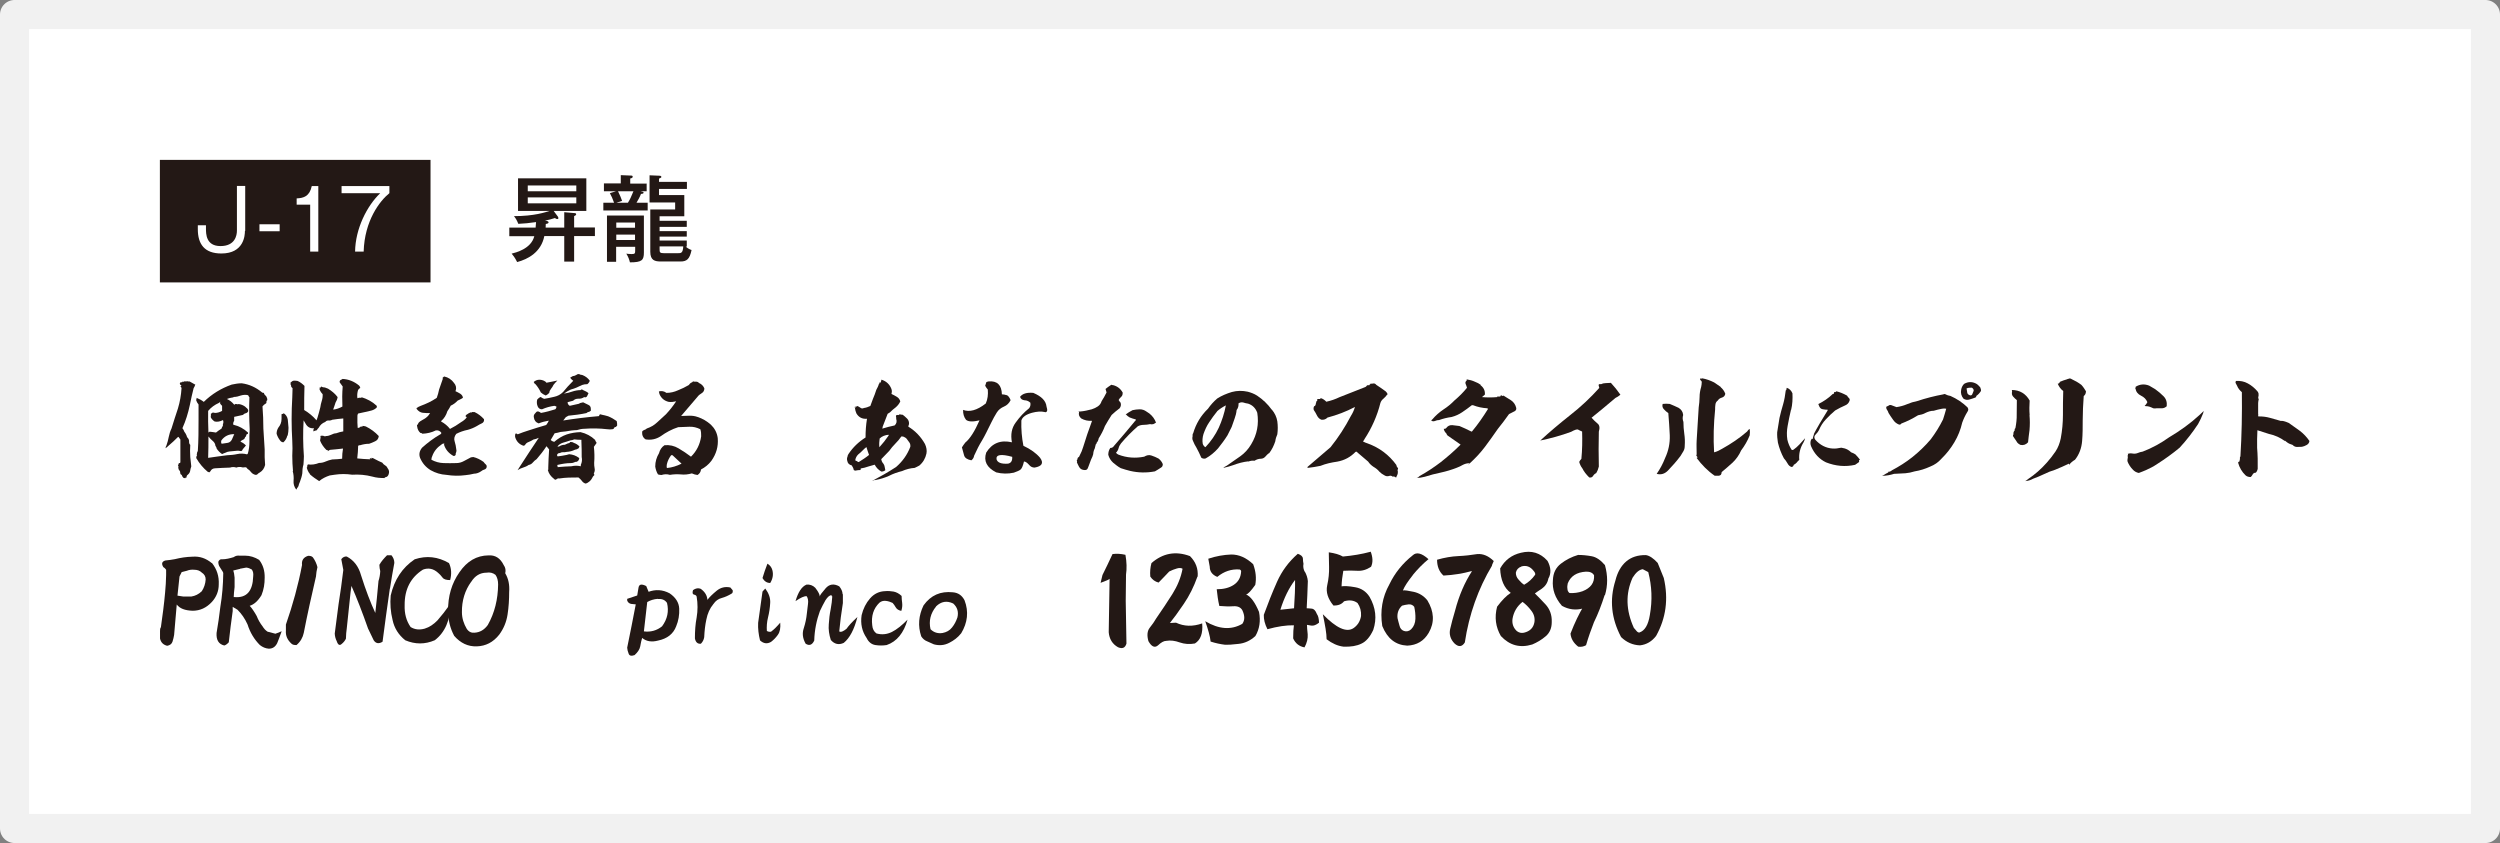 <?xml version="1.0" encoding="UTF-8"?><svg id="_レイヤー_2" xmlns="http://www.w3.org/2000/svg" viewBox="0 0 172 58"><rect x="0" y="0" width="172" height="58" fill="#808080" stroke="none"/><defs><style>.cls-1,.cls-2{fill:#fff;}.cls-3{fill:#231815;}.cls-2{stroke:#f1f1f1;stroke-linecap:round;stroke-linejoin:round;stroke-width:2px;}</style></defs><g id="_レイヤー_1-2"><rect class="cls-2" x="1" y="1" width="170" height="56"/><path class="cls-3" d="M14.58,38.73c.34.43.5.92.47,1.48,0,.47-.17.87-.47,1.2-.38.41-.82.61-1.33.61-.52-.02-.88-.15-1.09-.43l-.18,2.09c-.02.14-.06.29-.11.46-.05.16-.18.26-.37.29-.27-.07-.43-.23-.49-.5v-.5c0-.1,0-.2.06-.28.11-.78.22-1.58.29-2.39.04-.39.06-.79.07-1.2v-.36c-.04-.06-.1-.13-.19-.18-.15-.24-.1-.39.14-.46.22-.02.44-.05.65-.09.4-.1.79-.16,1.21-.17.5-.04.93.11,1.33.44M12.85,39.27c-.24.06-.35.09-.35.09,0,0-.05.1-.15.3-.05.48-.1.92-.14,1.32.09.02.22.04.39.06h.57c.26-.04.5-.16.71-.36.16-.24.25-.51.27-.81,0-.21-.09-.36-.26-.47-.14-.14-.32-.2-.51-.2-.18-.02-.36,0-.53.07"/><path class="cls-3" d="M17.83,38.52c.27.35.39.75.38,1.23,0,.42-.06.81-.22,1.2-.25.41-.52.64-.81.73.14.15.3.38.48.7.1.26.24.5.41.72.09.15.2.27.34.36.18.04.36.09.54.14.04-.02.18-.06.43-.17-.14.37-.23.65-.31.82-.13.26-.32.38-.58.38-.22-.02-.42-.1-.61-.25-.38-.38-.67-.85-.85-1.42-.18-.4-.41-.73-.69-1.01-.18-.1-.28-.17-.33-.2v.29c-.1.7-.19,1.42-.27,2.15-.1.11-.2.19-.31.22-.38-.09-.56-.37-.53-.86.1-.59.19-1.19.26-1.8.13-.77.19-1.54.2-2.31,0-.04-.02-.09-.05-.13-.06-.1-.13-.21-.19-.3-.07-.1-.1-.22-.1-.36.06-.13.14-.19.26-.17.27,0,.54-.07.8-.15.12-.09.26-.12.41-.1h.38c.33,0,.65.1.96.29M16.51,39.14c-.21.05-.36.08-.46.11.04.1.07.27.09.49v.65c-.03.29-.06.51-.06.69h.06c.83.07,1.25-.41,1.28-1.43.02-.18,0-.34-.1-.47-.12-.07-.25-.12-.38-.13-.14.02-.3.06-.43.08"/><path class="cls-3" d="M21.84,39.02c-.05.21-.09.43-.1.64-.3,1.3-.59,2.59-.84,3.88-.07.33-.23.61-.5.84-.14,0-.25-.01-.34-.09-.29-.26-.42-.56-.39-.91v-.41c.47-1.35.85-2.72,1.11-4.1-.04-.32.1-.53.42-.63.14,0,.25.02.33.11.15.21.25.43.31.67"/><path class="cls-3" d="M26.82,40.5c-.17,1.19-.34,2.4-.5,3.65-.25.16-.46.13-.61-.1l-.39-.81c-.39-1.11-.77-2.09-1.14-2.93l-.06.43c-.09.82-.18,1.65-.26,2.47-.04.24-.05.48-.06.73-.06.13-.16.26-.3.37-.13.12-.25.06-.33-.19-.08-.16-.13-.33-.14-.53.09-.66.17-1.33.26-2,.13-.78.23-1.58.33-2.38-.04-.22-.09-.47-.14-.74.11-.14.24-.2.38-.18.49.26.81.68.98,1.29.32,1.01.65,1.88.98,2.59.07-.6.14-1.32.22-2.2.07-.21.11-.44.12-.68-.03-.12-.06-.27-.06-.43.14-.25.33-.46.53-.66h.3c.13.16.2.33.2.53-.11.58-.21,1.17-.3,1.76"/><path class="cls-3" d="M30.97,39.91c-.26,0-.44-.05-.53-.18-.1-.13-.2-.24-.3-.32-.32-.29-.67-.36-1.04-.22-.85.54-1.27,1.36-1.26,2.44-.02.58.11,1.08.41,1.51.29.18.61.21.97.11.33-.1.62-.3.88-.57.24-.27.55-.66.92-1.18-.04,1.17-.41,2.02-1.11,2.55-.67.29-1.35.29-2.03,0-.46-.37-.75-.83-.87-1.39-.14-.56-.18-1.13-.13-1.69.25-1.08.79-1.91,1.65-2.49.82-.27,1.6-.18,2.36.26.17.36.19.75.08,1.17"/><path class="cls-3" d="M34.65,38.87c.13.18.16.37.11.57.22.37.31.8.27,1.3,0,.51-.03,1.03-.11,1.54-.08.52-.27.97-.57,1.38-.42.53-.93.79-1.55.81-.61.02-1.12-.23-1.55-.72-.28-.52-.42-1.09-.42-1.71-.02-1.02.25-1.91.78-2.67.52-.76,1.18-1.15,2-1.16.46-.03.81.19,1.04.66M32.42,40.02c-.44.61-.65,1.31-.64,2.1,0,.42.13.8.33,1.14.14.21.32.29.53.27.38-.02.68-.2.92-.53.47-.83.7-1.77.71-2.79,0-.27-.06-.49-.18-.66-.18-.14-.38-.19-.62-.15-.44,0-.8.22-1.05.63"/><path class="cls-3" d="M44.61,40.72c.49-.18.97-.16,1.46.1.41.28.64.63.66,1.05.02.43-.05.84-.21,1.22-.2.53-.62.85-1.24.98-.45.12-.81.06-1.1-.18-.05.15-.09.34-.13.57-.04.22-.18.42-.39.61-.22.08-.36.05-.41-.1-.06-.14-.09-.28-.1-.41.21-1.01.4-1.99.59-2.98-.07,0-.18-.02-.31-.03-.13-.02-.23-.1-.28-.23v-.12l.69-.23c.02-.11.05-.3.09-.54.04-.24.21-.27.53-.11l.17.41ZM45.26,41.2c-.28.02-.52.1-.73.22-.08.69-.15,1.36-.23,2.02.47.06.89-.06,1.25-.35.37-.5.48-1.04.34-1.61-.14-.21-.35-.29-.62-.27"/><path class="cls-3" d="M50.32,40.85c-.22.13-.44.23-.66.29-.24.06-.43.2-.58.42-.25.3-.4.65-.48,1.05-.09.41-.13.81-.15,1.23-.03.18-.11.33-.23.45-.22.02-.36-.1-.41-.37,0-.49.03-.97.12-1.44.08-.48.08-.95,0-1.43-.02-.07-.07-.12-.18-.14-.1-.02-.13-.12-.07-.31.18-.13.36-.16.53-.09.29.21.44.46.46.76.14-.19.36-.4.64-.63.27-.22.59-.3.94-.22l.16.19c.02.14-.02.22-.1.24"/><path class="cls-3" d="M53.06,43.45c.19-.14.39-.34.62-.61.03.36-.02.64-.16.83-.13.19-.3.36-.47.49-.27.16-.52.12-.76-.1-.1-.4-.15-.81-.13-1.21l.3-2.15.19-.21c.24.32.36.65.34.99-.02.35-.07.68-.15,1-.08.32-.1.63-.08.93.09.05.18.07.29.05M53,40.11c-.25,0-.42-.13-.54-.34.09-.32.21-.65.34-.99.18.11.29.26.34.45.08.31.02.61-.15.88"/><path class="cls-3" d="M57.99,40.89c0,.21,0,.4,0,.6-.11.68-.19,1.32-.25,1.95.05.04.12.04.22,0,.1-.05.19-.1.28-.18.14-.2.38-.47.75-.81-.22.86-.53,1.45-.94,1.78-.34.16-.64.09-.89-.2-.12-.37-.17-.73-.14-1.08.02-.35.06-.69.13-1.03.06-.34.1-.63.11-.89-.03,0-.05-.02-.05-.08-.14,0-.27.12-.42.35-.14.24-.26.49-.38.74-.23.63-.37,1.31-.39,2.03-.14.3-.33.38-.59.22-.21-.37-.25-.72-.13-1.07.11-.34.18-.68.21-1,.02-.22.05-.44.08-.67.03-.22,0-.39-.09-.53-.16-.02-.42.1-.77.34.18-.61.42-1,.76-1.14.22-.02.43.05.6.22.22.28.31.48.31.6,0-.08.14-.26.4-.56.26-.3.57-.34.94-.14.14.17.22.34.23.53"/><path class="cls-3" d="M62.07,41.5c.02.16,0,.34-.06.53-.19-.04-.31-.12-.38-.24-.07-.13-.15-.23-.22-.31-.14-.07-.3-.12-.46-.14-.17-.02-.32.02-.45.13-.41.4-.57.92-.49,1.55.02.25.12.44.29.56.36.1.71.07,1.06-.1.34-.17.7-.46,1.08-.85-.26.92-.74,1.51-1.44,1.75-.26.04-.51.04-.77,0-.26-.04-.47-.2-.61-.49-.31-.45-.43-.97-.34-1.57.11-.45.3-.83.58-1.15.28-.32.63-.49,1.05-.5.18-.02.38,0,.57.03.2.04.38.14.55.3,0,.17.02.33.04.49"/><path class="cls-3" d="M66.12,43.58c-.22.28-.5.49-.82.65-.33.17-.68.2-1.05.1-.15-.07-.3-.14-.47-.21-.16-.06-.3-.18-.4-.34-.24-.72-.18-1.43.16-2.13.5-.7,1.17-.99,2.02-.9.37.03.63.22.8.55.3.78.21,1.54-.23,2.27M64.4,41.73c-.38.47-.51.99-.38,1.56.23.23.51.31.83.26.26-.05.49-.17.65-.38.17-.21.28-.43.37-.69.09-.38,0-.7-.29-.96-.44-.21-.83-.14-1.18.2"/><path class="cls-3" d="M77.47,39.54l-.02,1.8.05,2.94c-.09.29-.27.38-.58.25-.39-.22-.6-.57-.64-1.03l.06-3.68c-.04.06-.25.14-.62.28l.13-.54c.22-.45.46-.93.69-1.44.29-.04.58-.02.89.05.09.5.1.96.04,1.36"/><path class="cls-3" d="M82.38,39.68c-.24.68-.55,1.3-.93,1.86-.39.58-.71,1.01-.96,1.32-.02,0,.12,0,.42-.02.55.26,1.15.28,1.8.05.06.68-.11,1.14-.5,1.38-.37.07-.72.04-1.04-.07-.33-.12-.64-.16-.93-.11-.17,0-.36.11-.57.31-.22.19-.44.1-.66-.29-.11-.4-.08-.7.09-.92.18-.22.32-.43.45-.65.38-.55.75-1.1,1.11-1.67.35-.56.59-1.14.7-1.74-.09-.06-.22-.07-.39-.02-.18.05-.35.12-.53.21-.21.22-.45.48-.73.76-.24-.06-.43-.2-.57-.41-.03-.33,0-.64.08-.93.78-.68,1.66-.85,2.65-.48.4.4.57.87.53,1.4"/><path class="cls-3" d="M86.37,40.23c-.3.42-.5.64-.64.67.31.13.61.53.89,1.2.12.61.04,1.17-.25,1.66-.35.32-.74.5-1.17.54-.43.05-.74.07-.91.06-.33-.04-.66-.11-1-.22-.04-.37-.17-.83-.37-1.4.94.56,1.79.62,2.55.18.18-.25.18-.56,0-.94-.11-.19-.31-.29-.61-.27-.3.02-.63.01-.97-.02-.09-.38-.14-.76-.18-1.15.46,0,.85-.09,1.17-.3.32-.21.49-.52.51-.93,0-.07-.05-.11-.11-.13-.56-.04-1.07.13-1.53.51-.35-.14-.52-.38-.52-.7l-.1-.55c.54-.18,1.06-.27,1.58-.29.53,0,1.02.21,1.51.67.18.49.23.97.14,1.43"/><path class="cls-3" d="M89.78,39.34c.1.18.18.4.2.64-.02.68-.05,1.3-.08,1.87.02,0,.12,0,.3.02.18,0,.31.13.4.37.1.14.14.33.15.6-.2.16-.38.23-.54.2-.17-.03-.25-.05-.29-.05,0,.14.02.36.05.65.02.29-.05.59-.22.9-.37-.07-.63-.28-.78-.62,0-.39.02-.69.05-.9-.53-.01-1.13.08-1.82.27-.18-.35-.26-.68-.25-.99.28-.77.58-1.53.91-2.27.33-.74.8-1.38,1.43-1.93.22.08.34.18.35.33,0,.14.02.25.04.36-.04.2,0,.4.1.57M89.1,39.9c-.42.55-.76,1.24-1.01,2.05l.94-.1c.05-.74.08-1.39.07-1.95"/><path class="cls-3" d="M94.3,37.94c.15.4.17.75.03,1.05-.31.21-.62.3-.94.28-.32-.02-.64-.02-.97,0-.07.38-.11.74-.12,1.07.18-.03.5-.02.93.06.42.07.76.29,1,.67.42.74.51,1.49.25,2.27-.22.48-.5.8-.81.94-.32.16-.73.23-1.24.21-.4-.05-.78-.22-1.16-.51,0-.4-.1-.96-.26-1.72.93.96,1.64,1.28,2.12.95.27-.19.45-.46.51-.83.02-.33-.06-.63-.24-.89-.25-.19-.56-.23-.93-.12-.16.2-.4.3-.73.29-.38-.46-.53-.92-.43-1.38.1-.44.14-.87.13-1.27l-.02-1.01c.41.06.73.15.97.29.65-.06,1.29-.16,1.91-.33"/><path class="cls-3" d="M97.2,39.57c-.33.42-.57.77-.68,1.05.13-.02.38.02.75.1.36.08.68.27.93.58.47.77.51,1.52.1,2.23-.33.57-.82.86-1.48.89-.81-.04-1.37-.49-1.72-1.35-.16-1.04,0-1.99.49-2.87.38-.79.92-1.45,1.6-1.99.26-.25.62-.16,1.09.26-.39.32-.75.69-1.08,1.09M96.92,41.58c-.18.02-.33.05-.46.09-.24.22-.35.51-.31.86.04.18.09.35.14.53.04.17.14.29.3.35.18.06.36.02.5-.12.18-.18.28-.42.29-.71s-.02-.56-.08-.83c-.09-.12-.22-.18-.38-.17"/><path class="cls-3" d="M102.66,38.9c-.96,1.6-1.59,3.37-1.88,5.3-.19.31-.43.33-.71.07-.28-.29-.38-.62-.3-.99.09-.37.19-.79.34-1.27.27-1.04.66-1.94,1.16-2.71h-.06c-.54.15-1.17.26-1.9.3-.3-.27-.44-.64-.44-1.09.52-.15,1.01-.23,1.45-.25.45-.02.89-.07,1.32-.14.4-.03.77.13,1.13.48l-.13.3Z"/><path class="cls-3" d="M106.53,39.79c-.05.3-.21.54-.45.71-.24.16-.41.27-.48.33.18.17.42.42.72.74.3.32.46.73.44,1.23,0,.4-.13.73-.41.97-.29.25-.6.43-.93.57-.85.26-1.56.06-2.16-.58-.36-.62-.45-1.29-.26-2.02.34-.45.65-.77.94-.95-.46-.33-.7-.9-.73-1.68.32-.57.79-.93,1.43-1.08.73-.18,1.33,0,1.83.56.24.45.26.86.06,1.21M104.75,41.41c-.38.3-.61.69-.69,1.17-.04.32.05.61.3.84.15.11.3.15.49.11.41-.1.65-.33.72-.73.04-.28-.03-.55-.22-.79-.18-.24-.39-.45-.61-.61h.03ZM104.67,38.98c-.21.07-.34.22-.38.42,0,.18.06.34.19.48.13.15.25.27.38.35.29-.16.54-.38.76-.69.02-.08-.02-.17-.12-.28-.22-.28-.49-.38-.83-.29"/><path class="cls-3" d="M110.4,40.94c-.21.66-.45,1.29-.74,1.88-.19.49-.38,1.02-.54,1.57-.17.1-.35.13-.54.1-.32-.25-.5-.55-.53-.9.29-.75.6-1.39.92-1.92.05.02.02.08-.05.19-.51.14-.99.08-1.46-.18-.47-.54-.68-1.13-.62-1.78.02-.48.2-.85.55-1.12.35-.27.74-.47,1.18-.6.3,0,.62.03.94.09.32.06.62.27.91.61.2.72.2,1.4,0,2.07M109.11,39.33c-.63.04-1.05.3-1.25.81-.03.12-.04.25-.02.38,0,.13.07.22.14.28.3.02.6-.02.89-.12.57-.22.84-.59.8-1.1-.1-.18-.29-.26-.57-.25"/><path class="cls-3" d="M113.94,43.75c-.29.38-.66.6-1.11.65-.5-.02-.93-.21-1.3-.57-.67-1.27-.81-2.56-.39-3.89.14-.57.39-1.01.74-1.31.35-.3.8-.45,1.36-.44.25.04.52.22.81.54l.42,1.04c.33,1.44.15,2.76-.53,3.98M113.04,39.16c-.25.02-.49.22-.72.59-.49,1.1-.46,2.24.09,3.45.06.07.13.14.19.22.06.07.13.1.18.1.38-.12.62-.52.73-1.21.18-1.01.14-1.99-.11-2.95l-.36-.19Z"/><path class="cls-3" d="M13.43,26.47c-.02.08-.06.16-.11.24-.1.38-.18.77-.26,1.16-.12.56-.28,1.08-.51,1.59.06.07.1.15.13.24.06.07.11.16.15.25.02.1.07.18.14.25.03.06.05.14.04.21,0,.08.02.14.08.2-.02.27-.02.56,0,.84.02.21.05.42.07.64-.04.1-.06.21-.08.32-.02.1-.08.19-.17.26-.04.02-.06.06-.07.11,0,.04-.02.06-.07.04,0,.02,0,.03.02.04,0,0,.02-.02.04-.02,0,.02,0,.03,0,.04-.04,0-.07,0-.1,0,0,0,.02.02.03.03-.05-.02-.1-.03-.15-.04-.05-.06-.09-.12-.11-.2,0,0-.02,0-.05-.02-.03-.02-.05-.06-.05-.12,0-.07-.02-.13-.06-.18,0,0,0-.02,0-.04-.02.04-.02.08.02.11-.07-.1-.1-.21-.1-.32,0,.02,0,.05.02.06,0-.05,0-.1-.04-.14.02-.02.04-.06.05-.11,0-.04.03-.06.09-.05,0-.02.02-.03.03-.05,0-.53,0-1.04,0-1.57-.04-.06-.09-.12-.13-.18h-.03c-.21.21-.43.42-.66.61-.06.06-.13.12-.2.17,0-.06.02-.13.06-.19.07-.19.12-.39.16-.59.04-.2.1-.4.19-.58.14-.46.29-.92.44-1.37.14-.46.22-.93.25-1.41-.02-.05-.04-.1-.08-.14.04,0,.06,0,.07-.05-.06-.02-.1-.05-.1-.1-.02-.04,0-.07.05-.11.03,0,.06,0,.1,0,.02-.04.03-.06.07-.04.04.02.07,0,.1-.03.06.02.13.02.18,0,.02,0,.05,0,.07.02.04-.02.08-.02.14.02.13.07.26.14.39.22M18.03,27c-.42-.35-.88-.56-1.4-.63-.23,0-.46.04-.69.09-.73.26-1.37.65-1.92,1.19-.15-.12-.32-.21-.5-.28,0,.04,0,.07.02.1-.02,0-.03,0-.04-.02,0,.04,0,.07,0,.1.03.1.09.19.16.28,0,.33,0,.66,0,1,0,.73,0,1.47-.05,2.2-.04.06-.06.11-.06.18-.02.02-.02.06,0,.1.02.04,0,.05-.04.06.01.04.02.06,0,.09-.02.02-.02.06,0,.07.21.36.46.66.78.93.03,0,.06.02.1.04.04-.01.07-.05.1-.1.05-.1.15-.17.29-.18.34-.02.69-.04,1.05-.05.14-.05.29-.05.43,0,.1-.04.21-.05.31-.04.07.03.16.04.26.02.09-.02.15.02.19.1.1.06.19.14.26.24.07.09.18.15.29.18.06,0,.12,0,.16-.06.04-.05.09-.07.14-.1.2-.12.31-.29.37-.52-.03-.35-.04-.71-.03-1.07-.03-.48-.06-.97-.09-1.44,0-.51-.02-1.01-.06-1.52.06-.08.13-.14.23-.2.04-.02.05-.06.04-.11,0-.05,0-.08.05-.1.02-.07.01-.14-.02-.19-.02-.06-.05-.12-.1-.15-.05-.04-.09-.1-.1-.17-.04-.02-.07-.03-.1-.02M15.12,27.71c.04.09.09.15.16.21,0,.12,0,.24,0,.35-.16.09-.33.14-.49.14-.06-.02-.11-.03-.18-.02-.02.04-.06.07-.1.06,0,.06,0,.1,0,.16t0-.02s-.02.1,0,.14c.06.11.15.2.26.27.19.04.38,0,.57-.1.04.09.04.18,0,.28,0,.04-.02.07,0,.11-.05.06-.08.13-.1.2-.13.08-.26.17-.38.27-.14-.02-.29-.05-.44-.06-.02.02-.04.04-.06.05h-.02c-.02-.49-.03-.98-.02-1.48.2-.24.45-.42.74-.55.03-.04.07-.06.12-.08l-.04.05ZM17.16,27.32c-.03.75-.02,1.5.02,2.23-.02.29-.03.57-.02.84,0,.28-.03.55-.11.82-.02.02-.04.03-.05.05-.22-.06-.46-.07-.68-.02-.22.05-.46.07-.69.08-.44.06-.87.11-1.31.18.02-.49.02-.97.02-1.47.09.11.18.21.29.3.11.09.18.2.19.34.05.06.08.14.09.2.1.15.22.27.37.37.07-.04.14-.06.22-.09.09-.05.19-.08.29-.09.17-.02.35-.03.53-.05.07,0,.14,0,.22.02.07.02.13-.02.16-.12.07-.08.14-.17.22-.26-.11-.12-.24-.21-.38-.26.04-.06.1-.11.18-.14.07-.02.12-.08.14-.17.04-.02.07-.06.08-.12,0-.06.04-.1.1-.1.02-.02.03-.06.02-.1-.29-.27-.62-.45-1.01-.54-.02-.09,0-.18.06-.27v-.27c.19-.04.39-.09.59-.13.06-.05.12-.1.21-.12.08-.02.14-.07.17-.15,0-.1-.06-.18-.14-.23-.02-.03-.06-.06-.1-.09-.13-.09-.27-.14-.41-.16-.06.02-.1.02-.16,0-.06-.02-.1,0-.14.04h-.02c-.14-.17-.3-.3-.5-.39.12-.05.24-.08.37-.1.03,0,.07,0,.11-.04.16,0,.32-.04.48-.1.17-.05.33-.06.5-.02l.07.13ZM16.12,29.86c-.06.13-.11.26-.16.37-.07.14-.17.22-.31.24-.14.02-.27.04-.4.06-.04-.06-.05-.14-.02-.23.22-.3.52-.44.89-.43"/><path class="cls-3" d="M19.77,29.96c-.04.19-.13.34-.27.47-.1,0-.18-.05-.24-.14-.1-.13-.18-.28-.23-.45,0-.15.04-.29.12-.42.14-.17.22-.36.22-.6v-.32s.02-.02.05-.02t0,0c.06,0,.08,0,.09-.06.17.12.26.26.29.45.02.2.04.38.05.56,0,.18-.02.37-.06.55M24.81,26.65c-.06.06-.11.11-.17.17-.06.19-.08.38-.05.58.1-.04.19-.05.28-.02,0-.02,0-.03-.02-.06.4.12.76.31,1.06.59.04.07.02.14-.05.18-.12.1-.26.15-.41.18-.28.07-.54.12-.81.18-.05.08-.06.17-.05.26-.01.24,0,.49.02.73.08,0,.15-.03.2-.09.06,0,.1,0,.15-.02,0-.02,0-.02-.03-.03.08,0,.16.02.24.04.34.17.63.38.89.66-.02.18-.1.29-.25.36-.14.07-.29.13-.41.17-.22,0-.42.04-.62.1-.06,0-.1,0-.14.05,0,.28-.03.56-.06.84t.01.02c.29.03.58.05.88.06-.02-.02-.02-.05-.03-.07.05,0,.1,0,.15.02,0-.02-.02-.04-.04-.06.09.02.18.05.25.1.17.09.33.17.5.24.05.08.12.14.2.19.09.05.14.12.18.21.1.12.11.26.06.4-.04.12-.11.19-.22.2-.02.01-.04.03-.06.04v.02c-.29,0-.57-.02-.84-.1-.46-.12-.92-.16-1.39-.13-.4-.06-.8-.06-1.2,0-.12.02-.23.04-.34.05-.27.09-.52.21-.73.39-.22-.14-.44-.29-.63-.46-.02-.06-.05-.1-.09-.14-.06-.1-.1-.2-.13-.31,0-.04,0-.06.04-.05-.02-.04-.02-.08-.02-.14,0,.02.02.03.03.04,0-.02,0-.06.02-.09.26.04.52,0,.77-.1.16,0,.3-.03.46-.1.14-.06.29-.11.45-.14.23,0,.46-.03.68-.05,0-.24.02-.47.06-.7-.3.04-.6.06-.89.09-.06.02-.12.06-.16.1h0s.02-.04.02-.06c-.04-.02-.08-.03-.12-.04-.18-.18-.33-.39-.43-.64.03-.04.03-.07,0-.11.04-.02.05-.07.03-.13-.02,0-.02-.02-.03-.03,0,0,.02-.02,0-.03.02.02.05.02.07.02t0-.02s-.02-.02-.03-.03c.06,0,.11,0,.18,0,.06.04.13.05.2.02.12,0,.24-.04.35-.09.1-.05.22-.1.34-.1.15-.06.32-.1.49-.13v-.89c-.25.02-.51.05-.76.09-.07.04-.16.06-.26.05-.1,0-.16.03-.22.1-.21.08-.35.21-.45.4-.06.05-.1.11-.13.17-.09.02-.17.05-.24.08,0-.08,0-.15.05-.22-.22.03-.41-.05-.54-.24-.06-.09-.12-.19-.18-.3-.05.83-.04,1.65.02,2.47,0,.19-.02.38-.03.57-.06.2-.08.4-.08.61-.03.2-.09.38-.16.57-.02.06-.04.11-.07.17-.02.12-.06.21-.13.27h0s-.02.09-.06.1c-.14-.18-.2-.39-.18-.61.02-.22,0-.45-.06-.66h.02c-.03-.34-.05-.69-.05-1.05.02-.34.02-.69,0-1.03-.06-.99-.06-1.99,0-2.98,0-.21.02-.42.02-.64-.02-.02-.05-.06-.09-.09,0-.06-.01-.13-.06-.2,0,0,.02-.02.03-.02-.04-.04-.03-.08.02-.11.06-.06.11-.09.19-.1.09,0,.18,0,.26.02.18.08.33.2.47.34-.02.55-.02,1.1-.02,1.66.32.19.6.42.85.71.02-.05.03-.11.06-.17.07-.23.14-.48.2-.73.02-.14.05-.29.1-.44.05-.15.07-.31.06-.46-.1-.1-.18-.23-.23-.38h.05s-.04-.05-.05-.09c.02.02.05.04.09.03-.02-.04,0-.06.02-.06,0,0,.02-.02.02-.03.08.05.17.07.26.07.07.03.14.06.21.08.26.16.49.35.66.58-.02.14-.07.26-.14.37-.06.17-.1.32-.16.47v.02c.21-.02.43-.1.63-.21-.02-.45-.02-.92.02-1.38-.04-.06-.1-.14-.16-.22-.07-.07-.07-.14,0-.22.05-.02.1-.04.15-.08.42.02.8.18,1.13.45.06.06.08.11.08.19"/><path class="cls-3" d="M31.33,26.91c.12.06.23.11.34.18.1.07.17.16.18.28-.11.07-.24.14-.36.19-.14.15-.3.27-.48.35-.07.14-.15.27-.23.38-.08.27-.22.5-.43.68v.03c.24.13.45.3.61.51.26-.13.52-.29.77-.47.14-.08.28-.19.38-.32-.02-.04-.04-.06-.08-.07,0-.06.04-.11.1-.14.07-.06.16-.1.25-.14.03.02.06.01.08,0,.02-.03.05-.03.08-.02.03,0,.07,0,.11,0,.25.12.46.28.65.49.02.14-.04.24-.16.29-.11.05-.22.11-.33.18-.19.11-.4.2-.62.26-.29.06-.55.15-.8.28-.13.17-.17.34-.11.52.06.18.09.36.11.53.02.07.02.14,0,.2-.03.06-.05.12-.04.19-.04.07-.1.1-.17.07-.31-.18-.52-.42-.63-.76,0-.02.02-.05.02-.09-.07,0-.14.02-.19.07-.3.2-.52.46-.64.8-.04.08-.06.16-.06.25.26.14.54.22.83.23.29.01.6.01.89,0,.18,0,.36-.05.52-.14.17-.09.33-.18.49-.26.05,0,.1,0,.14-.02.26.06.5.18.72.34.04.06.1.13.16.18.06.05.07.14.04.22-.03.07-.09.11-.16.13-.07.02-.13.05-.19.1-.15.11-.33.18-.51.18-.19.05-.39.08-.58.1-.45.06-.88.05-1.32-.02-.38-.02-.74-.13-1.08-.32-.34-.21-.57-.48-.73-.85-.09-.25-.04-.48.14-.7.38-.34.79-.65,1.24-.91.06-.02.09-.07.08-.12-.09-.12-.21-.18-.37-.16-.3.15-.62.22-.93.23-.04-.04-.08-.06-.13-.05-.13-.11-.21-.26-.23-.45-.02-.05-.02-.09.02-.12.04-.03.06-.07.06-.11.07-.09.17-.16.29-.22.11-.06.22-.12.31-.21.09-.07.15-.17.21-.26-.17,0-.34,0-.5-.02-.17-.02-.3-.11-.42-.26,0-.02,0-.03-.02-.06.1-.07.19-.12.3-.16.38-.14.75-.31,1.1-.55.07-.18.12-.38.16-.57.09-.24.17-.48.25-.72v-.11s.07-.03.1-.07c.28.06.51.21.68.45.13.15.17.33.12.5"/><path class="cls-3" d="M40.59,26.15c-.02.11-.09.21-.18.28-.14,0-.26.02-.37.06-.25.13-.5.24-.77.31-.17.08-.32.17-.47.28.2-.03.38-.07.57-.14.18-.06.38-.1.57-.1.05-.05.1-.06.15-.02.05.03.1.06.16.08.09.04.18.09.24.15-.04.07-.06.14-.1.21-.04.07-.11.1-.2.06-.11.08-.25.12-.4.11-.14,0-.26.04-.36.14-.13.04-.26.07-.38.1,0,.11.06.2.15.25.22-.05.45-.1.67-.15v-.03c.09-.02.17-.04.25-.06.11.06.23.11.35.17.12.05.18.14.18.29v.12c-.07.06-.14.09-.22.1l-.08.06c-.42.09-.82.14-1.24.18-.06.04-.12.07-.18.1-.07.09-.13.17-.18.23.81-.13,1.63-.23,2.45-.3.02-.02.04-.04.03-.05v-.02c.03-.06.09-.07.16-.03.14.03.3.06.45.11.22.09.41.2.59.33.02.1.04.21.03.31-.03.04-.06.07-.1.1-.06,0-.09.02-.11.07-.02.05-.06.07-.1.08-.13.02-.26.02-.38,0-.52-.06-1.04-.07-1.56-.03-.18,0-.35.04-.51.09-.14,0-.27.02-.4.03-.25.05-.5.08-.74.1-.13.04-.26.07-.4.09l-.27.46c.07.07.15.11.24.13.26-.22.54-.4.86-.51.3-.1.62-.15.95-.16.39.09.73.27,1.01.54,0,.05.02.09.06.13.04.04.04.09,0,.13-.05.07-.1.14-.15.21.04.37.05.73.02,1.1,0,.12,0,.25.03.38s0,.25-.06.36c.04.03.05.07.02.11h.03c-.09.06-.14.14-.17.22-.04.08-.1.15-.17.21-.09.07-.17.13-.27.15-.11-.03-.2-.1-.26-.19-.07-.09-.14-.16-.23-.23-.44,0-.89,0-1.32.07-.06-.02-.13,0-.19.05-.06.06-.12.04-.18-.03-.21-.16-.36-.36-.42-.61.04-.02.05-.05.03-.09v-.03c.01-.42.03-.85.06-1.29l-.18-.22c-.21.32-.44.62-.68.89-.1.06-.18.14-.26.23-.08.1-.18.15-.29.17-.12.09-.26.14-.38.18-.14.04-.26.1-.38.18.05-.09.11-.18.17-.27.42-.65.85-1.31,1.29-1.96-.13.06-.25.1-.37.12-.1.06-.21.13-.33.17-.12.04-.21.12-.26.23-.03,0-.06,0-.09.03-.3-.1-.49-.3-.58-.61v-.18h.02l.03-.07s.09.04.13.07c.24-.1.48-.18.73-.26.4-.13.81-.26,1.23-.38.07-.09.13-.19.18-.3-.24.04-.48.1-.7.19-.2-.07-.31-.22-.33-.42-.02-.09,0-.17.06-.24.02-.03.05-.06.09-.1.04-.06.1-.07.16-.06.06.02.13.05.18.1.34-.06.66-.15.98-.25.05-.04.08-.1.09-.18-.04-.03-.1-.05-.15-.06-.3.04-.58.12-.85.24-.15,0-.25-.08-.3-.21-.06-.14-.07-.3-.03-.46.06-.07.14-.14.24-.18.07.06.15.1.24.13.23-.04.46-.08.69-.14.23-.05.43-.15.61-.33.22-.27.45-.53.7-.77-.08-.06-.16-.13-.21-.22.06-.04.12-.07.19-.11.08,0,.17-.03.26-.09.07-.06.16-.06.26,0,.06,0,.1.02.15.03.21.09.37.21.49.39M37.61,26.33c.24-.04.49-.1.74-.15-.1.1-.2.2-.27.3-.04.1-.1.18-.17.27-.07.09-.11.17-.12.28-.07.07-.15.14-.24.18-.13-.05-.24-.12-.34-.21-.1-.21-.22-.4-.37-.57-.07-.04-.1-.09-.12-.15.09-.08.19-.13.31-.15.17-.02.34.02.49.12l.09.09ZM39.51,30.23c-.08.04-.18.06-.27.07-.16.06-.32.1-.48.15-.17.05-.3.13-.41.27h.11c.12-.08.26-.12.4-.12.07-.03.14-.06.22-.1.06,0,.11-.02.15-.09.09,0,.17,0,.25.06.15.05.28.13.39.25-.02.05-.05.09-.06.12-.08.06-.16.09-.25.1-.18.09-.38.14-.58.15-.08.02-.16.03-.24.02-.09,0-.16.02-.22.06-.09,0-.14.03-.18.09-.02.06-.02.1.03.14.2-.02.4-.06.61-.1.06-.02.12-.03.18-.05.25.02.47.1.67.25.03.03.03.07,0,.11-.02.07-.08.13-.14.16-.06,0-.1,0-.16.03-.08.04-.15.06-.24.06-.33,0-.65.06-.95.13l.03.15c.31-.03.62-.05.94-.06.22-.05.43-.05.65,0v-.1c.08-.17.1-.35.06-.54,0-.36,0-.72-.02-1.08v-.1c-.18,0-.34-.01-.5-.03"/><path class="cls-3" d="M48.46,26.72c0,.14-.06.26-.18.33-.12.07-.22.15-.3.26-.38.44-.75.88-1.12,1.31.19,0,.38-.02.57-.02.2,0,.38.02.57.09.34.11.64.29.91.53.26.25.42.55.47.92.05.58-.1,1.09-.44,1.57-.2.26-.44.45-.71.59-.02.17-.1.29-.24.38-.14-.02-.26-.05-.39-.11-.25.07-.5.1-.76.07-.26-.02-.5-.01-.75.03-.2-.06-.39-.05-.58.01-.09,0-.16-.02-.24-.04-.1-.16-.16-.35-.19-.54,0-.33.09-.64.26-.92.06-.23.18-.42.38-.55.35-.03.67.04.97.22.3.18.58.36.85.57.39-.38.62-.85.7-1.4,0-.17,0-.33-.06-.49-.24-.12-.49-.18-.75-.17s-.52.02-.77.03c-.44.14-.84.36-1.2.62-.32.21-.67.28-1.04.22-.18-.11-.26-.3-.24-.53.03-.06.08-.1.15-.12.07-.02.12-.05.17-.1.27-.09.51-.23.71-.42.2-.19.41-.38.61-.56.26-.28.49-.57.7-.89-.17.04-.34.06-.51.04-.3-.07-.52-.25-.64-.54-.02-.06-.03-.11-.04-.18.18-.05.36-.02.52.1.27,0,.54-.06.8-.18.26-.1.5-.22.74-.36.04-.06.1-.13.18-.17.04,0,.08-.04.11-.08.06.02.14.03.22.02.07,0,.14.03.19.09.16.07.28.18.35.33M46.18,31.31c-.14.19-.25.4-.3.63-.02.1-.02.18,0,.26.35-.03.69-.14,1.01-.3-.21-.19-.41-.38-.62-.58h-.08Z"/><path class="cls-3" d="M61.34,27.09s.02.05.07.05c.1.05.21.11.32.18.11.07.18.18.21.3-.08.17-.19.3-.32.41-.14.1-.27.22-.39.34-.06.04-.11.07-.16.1-.12.3-.23.59-.34.88,0,.05-.02.1-.03.14.28-.09.57-.16.85-.22.13-.12.17-.27.11-.45,0-.06,0-.13-.02-.2.02-.06.06-.08.11-.07.06.02.1,0,.14-.05.02.02.05.02.06.02,0,0,.02,0,.02-.02.02.03.06.04.12.03.12.07.21.17.32.27.1.1.14.23.13.38-.02.06-.04.11-.05.17.49.3.87.7,1.15,1.2.1.22.14.44.1.65-.07.33-.23.61-.49.83-.1.06-.22.11-.32.16-.3.02-.6.1-.87.22-.32.08-.61.18-.9.33-.29.13-.59.22-.9.28-.02,0-.02,0-.03.02,0,0-.02-.02-.02-.03-.08.04-.16.06-.23.09.57-.3,1.13-.62,1.67-.97.44-.38.77-.84.98-1.39.01-.1,0-.21-.06-.29-.06-.09-.13-.18-.19-.26-.04-.05-.08-.08-.13-.1-.07-.05-.15-.07-.24-.06-.12.18-.26.34-.41.49-.16.16-.3.33-.42.5-.19.19-.37.38-.55.57.02.11.06.22.14.3.07.1.1.2.11.3.01.06.02.1.03.16-.09.07-.18.1-.28.09-.19-.11-.34-.26-.45-.47-.15.05-.29.09-.42.12-.18.07-.37.11-.54.14,0,.06,0,.09-.04.11-.09,0-.17.01-.23.02-.08.03-.15.02-.21-.02-.02-.12-.07-.21-.14-.32-.17-.04-.28-.14-.31-.32-.03-.11-.02-.19.02-.29,0-.06.03-.12.07-.18.3-.45.69-.83,1.17-1.13,0-.44.03-.87.1-1.29-.33.03-.57-.1-.73-.37-.05-.12-.09-.25-.1-.38-.02,0-.04-.03-.05-.06.02.04.05.05.09.05,0,0,.02-.01,0-.04-.02,0-.05-.03-.06-.05.05.03.1.04.14.03,0-.02,0-.04-.02-.06.08,0,.17.04.26.11.08.07.16.08.26.03.15-.02.29-.07.44-.14.06-.16.12-.33.18-.49.09-.21.17-.42.23-.62.07-.13.14-.26.18-.41.04-.02.05-.07.05-.12,0,.02.03.03.06.04.04-.07.05-.14.06-.21.33.1.57.32.69.64.04.11.04.22,0,.33M59.62,30.75c-.09.07-.18.14-.25.22-.1.1-.21.21-.33.3-.11.11-.18.25-.2.4.04.03.08.05.13.06.02.04.06.06.11.06.24-.15.49-.31.71-.49-.06-.18-.13-.36-.18-.54M61.14,29.91c-.24.02-.46.1-.62.26-.03.2-.04.4-.02.6.23-.25.45-.53.64-.81v-.04Z"/><path class="cls-3" d="M69.23,27.17c.11.03.22.15.3.36-.1.21-.26.36-.45.44-.21.09-.38.22-.5.41-.14.22-.26.45-.38.69-.26.53-.47.96-.64,1.24-.18.29-.36.64-.54,1.04-.02.14-.09.24-.19.32-.27-.05-.45-.16-.5-.34-.05-.18-.1-.37-.15-.55.06-.09.13-.21.23-.33.33-.27.65-.78.98-1.53-.46.11-.77.1-.93-.04-.14-.18-.21-.41-.2-.68.44.17.96.03,1.56-.44.13-.29.17-.61.14-.96-.06-.07-.13-.16-.18-.26.02-.06.05-.15.08-.25.04-.02.1-.04.16-.05.59-.05.89.25.91.89.1,0,.22.02.33.06M71.89,28.35c-.26-.06-.55-.04-.89.05-.42.12-.66.29-.73.53-.02.6.03,1.18.14,1.74.51.24.89.52,1.15.83.26.36.13.58-.38.67-.15,0-.28-.06-.39-.2-.12-.13-.22-.21-.34-.22-.07.3-.15.48-.23.55-.09.08-.25.14-.47.22-.41.09-.81.08-1.21-.02-.65-.33-.88-.78-.69-1.36.4-.65.99-.89,1.77-.71-.1-.54-.02-.98.26-1.36.27-.38.58-.71.92-.98.09-.11.11-.23.09-.38-.1-.1-.24-.17-.4-.17-.17-.02-.27-.1-.31-.24.17-.22.47-.31.91-.27.57.24.87.55.91.94.09.27.05.4-.11.39M68.56,31.59c.06.24.33.34.79.31.21-.04.31-.2.29-.47-.77-.21-1.12-.15-1.08.16"/><path class="cls-3" d="M77.24,27.03c0,.11-.02.19-.09.26-.08.07-.14.14-.19.23.04.07.09.13.14.19.04.14.02.26-.07.38-.19.14-.38.3-.55.46-.17.26-.31.5-.46.76-.11.3-.26.58-.43.85-.02.11-.06.22-.14.3,0,.06-.02.09-.06.11-.02.1-.05.19-.07.28-.04.07-.07.16-.09.25,0,.1-.03.21-.07.31-.03.07-.06.14-.1.22-.05.12-.09.23-.13.35-.02.07-.06.15-.09.23-.03.09-.1.13-.2.13-.18,0-.32-.07-.4-.22-.06-.1-.1-.21-.15-.31.02-.03.02-.07,0-.11-.02-.04,0-.08.05-.1-.02-.06,0-.1.05-.14.05-.02.07-.06.09-.12.1-.18.18-.38.24-.58.18-.59.38-1.19.6-1.77v-.04c-.26.02-.5-.03-.73-.16-.14-.12-.2-.26-.15-.44,0,0-.02-.02-.03-.04v-.02s.06.04.11.02c.26-.02.53-.08.79-.15.14-.04.28-.11.42-.2.13-.09.21-.2.26-.36.13-.19.23-.39.34-.6-.02-.09-.04-.16-.07-.24.06-.04.11-.09.18-.14.07-.04.14-.09.22-.15.04.02.09.03.13.03.3.08.52.26.66.53M79.54,29.07c-.06.04-.12.08-.19.11-.08.02-.15.02-.23,0-.14.03-.28.05-.43.05-.14,0-.28.03-.41.1-.41.36-.8.75-1.15,1.17-.08.1-.14.21-.17.33-.03.12-.09.23-.18.32.05.06.1.1.17.13.58.22,1.17.26,1.77.14.17-.1.33-.14.5-.08.17.05.33.13.49.21.13.1.23.23.29.38,0,.11-.03.19-.12.24-.14.1-.29.18-.42.26-.57.11-1.14.1-1.7-.03-.21-.05-.44-.12-.65-.19-.19-.1-.36-.24-.53-.38-.16-.15-.27-.32-.33-.54,0-.17.04-.33.14-.47.11,0,.19-.04.26-.15.48-.54.93-1.09,1.4-1.65,0-.02.02-.04.05-.05.03-.03.05-.07.05-.11-.15-.03-.29-.09-.43-.14-.1-.06-.18-.12-.25-.2-.02,0-.02,0-.03,0,.14-.11.31-.21.48-.3.15-.03.32-.06.49-.06s.32.05.46.15l.21.14c.21.17.37.38.46.64"/><path class="cls-3" d="M87.51,28.19c.19.23.32.49.37.8.04.3.04.6,0,.89-.07.16-.12.31-.14.48-.1.3-.23.57-.42.82h-.02c-.08.06-.17.14-.24.23-.08.09-.17.14-.29.15-.17,0-.32.05-.46.14-.14-.02-.29,0-.43.06t0-.02c-.35.04-.69.13-1.03.26-.21.07-.43.14-.64.18-.02,0-.02,0-.03-.02.06-.04.14-.08.22-.12.3-.21.61-.42.92-.64.31-.22.56-.49.76-.83.41-.68.54-1.4.42-2.17-.11-.31-.32-.53-.63-.63-.12-.02-.23-.04-.34-.08-.12-.03-.22,0-.32.06.01.16-.02.32-.13.46-.02.21-.07.4-.14.59-.07.18-.14.38-.2.57-.1.19-.19.39-.29.58-.2.32-.42.61-.65.9-.25.28-.53.51-.85.69-.1.03-.2.02-.3-.05-.1-.25-.22-.47-.34-.7-.09-.14-.16-.28-.22-.43-.04-.07-.06-.15-.06-.23.02-.06.02-.11.02-.17s0-.11.04-.15c.19-.65.53-1.22,1.02-1.69.18-.26.39-.49.63-.7.31-.2.65-.34,1.01-.45.36-.1.73-.1,1.1-.02.22.06.44.14.64.27.39.26.73.58,1.01.97M83.74,28.3c-.19.24-.38.49-.54.74-.18.26-.3.54-.4.82-.07.23-.09.46-.05.68.04.11.1.18.18.23.38-.4.69-.85.92-1.34.22-.49.39-1.01.49-1.54-.22.11-.43.25-.61.41"/><path class="cls-3" d="M95.45,27.13c-.07.11-.17.21-.26.29-.11.09-.18.18-.22.31-.22.88-.59,1.71-1.08,2.46-.03.07-.07.13-.12.18.1.06.21.1.33.14.8.29,1.46.78,1.97,1.48,0,.06.03.13.08.18.05.05.05.1,0,.16.05.17.02.31-.07.45,0,.03,0,.06-.02.06-.04,0-.08,0-.11-.04-.04-.03-.07-.03-.12,0-.09-.07-.17-.09-.27-.05-.1.03-.2.02-.3-.04-.14-.07-.26-.16-.36-.26-.11-.14-.26-.25-.4-.33-.15-.1-.28-.22-.37-.36-.27-.23-.54-.46-.81-.69-.02,0-.05.02-.06.02-.35.36-.76.58-1.25.67-.41.06-.79.14-1.16.29-.29.06-.58.11-.87.14-.02-.02-.03-.03-.04-.05.53-.45,1.06-.91,1.6-1.37.53-.66,1-1.38,1.4-2.15.12-.19.22-.4.28-.62-.61.32-1.24.56-1.89.73-.11.12-.25.16-.41.15-.14-.05-.24-.15-.31-.29-.06-.13-.14-.26-.22-.38-.03-.08-.02-.18.02-.26.04,0,.06-.02.08-.05.03-.06.05-.12.05-.19.02-.02.04-.06.03-.12.03.02.05,0,.06-.04,0-.02,0-.06,0-.1.07,0,.14,0,.22,0,0-.02,0-.05-.02-.07.17.04.31.14.42.26.32-.07.61-.17.9-.31.59-.23,1.18-.46,1.78-.7.06-.02.08-.05.09-.09h.05v-.05s.09.02.14.02c0-.02,0-.05.03-.05.02,0,.04-.03.04-.06.07,0,.15,0,.23-.02.06,0,.13.03.18.1.2.13.39.26.58.4.1.06.17.16.21.27"/><path class="cls-3" d="M101.86,26.5c.22.17.32.38.3.65-.07.06-.13.11-.2.17.35.03.7.03,1.05,0,.02-.02.02-.04.02-.06.07.04.14.03.21,0,0-.03,0-.05.03-.07.04.02.09.05.14.06,0-.02.02-.03.02-.04.17.1.35.22.53.33.18.12.3.3.35.5.03.1,0,.18-.08.24-.14.07-.28.14-.41.21-.25.35-.5.69-.77,1.02-.29.42-.59.84-.89,1.24-.31.41-.65.77-1.03,1.12-.02.02-.03.03-.04.05v-.05c-.16,0-.3.04-.44.11-.13.08-.27.14-.42.2-.36.14-.72.25-1.09.33-.38.08-.74.17-1.11.29-.19.05-.38.08-.57.09.08-.02.15-.07.21-.14.51-.28.99-.6,1.45-.95.47-.37.93-.77,1.36-1.2v-.02c-.29-.2-.6-.41-.89-.62-.04-.04-.06-.09-.08-.14-.1-.09-.16-.2-.18-.32.07.01.13,0,.18-.06.1-.14.24-.2.41-.19.17.02.33.04.49.06.28.12.55.24.82.38h.04c.41-.49.77-1.01,1.11-1.56-.02-.02-.04-.03-.06-.04-.34-.02-.66-.09-.97-.21-.03,0-.07,0-.09,0-.22.17-.43.33-.66.48-.22.15-.46.26-.73.33-.3.04-.58.11-.86.21-.1,0-.18.02-.27.06-.1.04-.19.03-.27-.02.02-.04.05-.07.08-.09.22-.26.47-.48.75-.67.28-.18.54-.39.78-.64.31-.26.59-.54.85-.86-.02-.09-.06-.18-.09-.26-.04-.09-.02-.17.07-.24v-.08c.2.03.39.08.58.17.14.05.27.12.39.21M101.02,31.95l.05-.04-.07.08.02-.04Z"/><path class="cls-3" d="M111.48,27.16c-.1.09-.22.16-.34.22-.54.46-1.08.91-1.64,1.36.12.14.26.27.4.39.15.11.18.3.1.57-.02.81-.02,1.61,0,2.4-.04.17-.1.32-.18.45-.09.04-.16.1-.22.2-.06.09-.14.12-.26.1-.21-.21-.37-.41-.47-.62-.11-.14-.18-.3-.22-.45.03-.07.08-.14.15-.21.06-.62.07-1.25.05-1.88-.13-.06-.23-.1-.29-.14-.07-.02-.22.02-.47.16-.7.26-1.41.45-2.12.6.65-.6,1.33-1.17,2.06-1.75.73-.57,1.39-1.19,2-1.87l-.05-.21.05-.05s.09,0,.13,0c.08-.04.18-.07.29-.07l.38-.02c.24.26.45.52.65.81"/><path class="cls-3" d="M115.8,28.56c-.05.16-.04.31.02.47,0,.27.02.54.06.82.04.27.05.54.03.81,0,.14-.02.26-.09.38-.07.12-.14.22-.2.33-.27.36-.57.7-.87,1.01-.23.23-.49.3-.77.22.23-.33.43-.7.58-1.09.23-.49.34-1.01.32-1.57-.02-.5-.06-1.01-.1-1.52-.11-.07-.21-.16-.3-.26-.1-.1-.13-.22-.09-.37.16-.02.33-.02.49,0,.21.08.41.18.61.27.18.11.29.27.31.48M118.37,26.63c.15.12.26.27.33.46-.02.13-.1.22-.22.26-.14.04-.23.1-.29.2-.1.07-.16.17-.17.29-.02.11-.02.22-.02.34-.1.98-.13,1.96-.07,2.94.2-.05.38-.14.56-.25.61-.34,1.18-.72,1.71-1.18.04-.07.1-.14.18-.18.02.14.02.3,0,.44-.15.38-.35.72-.59,1.04-.14.32-.34.6-.59.84-.25.22-.49.44-.75.65,0,.06-.02.13-.05.18-.07.06-.14.08-.22.07-.06,0-.14,0-.21,0-.48-.33-.89-.75-1.24-1.22,0-.02.03-.03.06-.03,0-.03-.02-.07-.06-.1-.03-.03-.03-.07,0-.11,0-.32-.02-.65,0-.97.04-.76.09-1.52.14-2.27.04-.22.05-.46.06-.7,0-.24.04-.48.11-.71.02-.1.04-.21.04-.33,0-.05-.02-.09-.07-.12-.05-.04-.06-.09-.02-.14.04.03.09.02.13,0,.28.05.55.15.81.28.16.1.31.22.48.33"/><path class="cls-3" d="M123.22,28.19c-.09.37-.16.74-.23,1.11-.06.32-.07.64-.02.95.06.26.16.49.29.69.04.03.08.03.13,0,.14-.1.28-.22.42-.37.13-.14.26-.29.38-.42-.02.1-.06.2-.11.29-.23.37-.33.77-.29,1.2-.07.06-.13.12-.18.19-.06.06-.13.12-.2.15-.02.08-.06.13-.14.15-.13-.03-.22-.12-.29-.25-.07-.13-.16-.25-.25-.35-.18-.33-.32-.7-.41-1.08-.04-.24-.06-.47-.05-.71.05-.34.1-.66.16-.99.07-.32.16-.63.25-.94.09-.31.14-.63.18-.95.02,0,.04-.02.05-.08,0-.02,0-.06.02-.1.18.06.31.19.39.38.02.38,0,.77-.09,1.14M126.34,26.92c-.04.06-.08.07-.14.05-.02.02-.03.06-.02.1-.02.02-.06.04-.09.04-.3.29-.63.51-.99.69.02.06.05.11.07.17.06.12.14.18.26.19.1.02.21.03.32.03,0,.04-.02.07-.04.1-.35.56-.69,1.12-.99,1.71.02-.04.05-.09.07-.14,0,0,0,0,.02,0-.05.12-.08.24-.1.35,0,0-.03-.02-.06-.03,0,.02-.01.04-.02.06,0,0-.02,0-.02-.01-.07.17-.07.33,0,.49.22.5.56.87,1.02,1.09.66.26,1.33.32,2,.17.1-.06.18-.13.27-.19,0-.02.02-.05,0-.1,0-.03.02-.05.07-.06-.11-.13-.2-.26-.32-.37-.09-.06-.18-.1-.29-.14-.17-.17-.37-.27-.59-.3-.05-.02-.1-.02-.15-.01-.17.04-.35.06-.53.05-.47-.03-.87-.24-1.2-.61-.09-.13-.08-.25.02-.35.1-.1.18-.2.23-.3.12-.29.28-.54.48-.75.2-.22.42-.42.64-.61.22-.13.46-.25.69-.35.15-.06.25-.17.3-.32.02-.06.02-.13-.04-.18s-.1-.11-.13-.17c-.25-.14-.49-.24-.74-.3"/><path class="cls-3" d="M135.37,28.04c.07.1.06.19-.01.29-.15.24-.27.5-.36.75-.11.48-.29.93-.54,1.35-.25.42-.54.79-.89,1.13-.22.25-.47.42-.77.54-.35.16-.7.27-1.07.33-.22.07-.42.11-.64.13-.26.02-.53.03-.78.04-.27.09-.54.13-.82.14.02-.02.06-.03.1-.05.1-.07.21-.13.33-.19,0,0-.02-.03-.02-.04.1,0,.19-.03.26-.1.49-.26.97-.56,1.41-.91.46-.37.88-.77,1.26-1.22.32-.42.61-.89.85-1.37.08-.24.15-.49.22-.74-.1-.02-.18-.02-.29,0-.19.04-.39.08-.57.14-.2,0-.38.06-.55.14-.17.1-.35.14-.53.17-.37.23-.75.42-1.15.57-.03.06-.09.08-.16.07-.18-.07-.32-.19-.42-.35-.11-.14-.2-.3-.3-.45-.02-.07-.05-.14-.1-.21-.05-.06-.06-.13-.06-.21.05-.02.1-.06.16-.08.05-.04.1-.06.18-.04.12.04.25.09.37.14.25-.04.49-.1.72-.2.23-.1.46-.17.71-.22.58-.19,1.19-.35,1.8-.46.04-.03.09-.03.15,0,.1.06.21.09.33.11.45.2.84.46,1.19.8M136.29,26.9c-.09.14-.19.25-.32.34,0,.06-.02.1-.09.12-.13.05-.26.09-.4.13-.13.04-.26.02-.39-.06-.15-.18-.21-.39-.16-.63.03-.16.1-.29.2-.39.3-.17.6-.16.89.02.08.07.16.14.22.22.04.09.06.17.05.25M135.3,26.73c.02.08.03.15.04.24,0,.09.05.16.13.2.1.06.18.04.22-.04.04-.09.07-.17.1-.25,0-.08-.03-.15-.13-.21-.14,0-.25,0-.37.06"/><path class="cls-3" d="M139.63,28.56c.03.35.03.69,0,1.04-.04.27-.07.56-.1.83-.14.16-.32.22-.52.18-.12-.06-.22-.13-.27-.24-.07-.1-.14-.21-.21-.31-.05-.06-.05-.13,0-.18-.02-.08,0-.16.05-.23v-.02s.03,0,.04-.02c-.02-.06-.02-.11.04-.15.06-.32.1-.64.09-.96,0-.32,0-.65.01-.97-.09-.07-.17-.15-.26-.25-.08-.09-.1-.2-.07-.34,0-.04,0-.08-.02-.11h0c.55,0,.97.26,1.23.73-.02.33-.03.66,0,1M143.51,26.94c0,.13-.05.23-.15.31-.04.56-.07,1.12-.07,1.67,0,.47,0,.94-.04,1.42-.04.48-.19.91-.49,1.29-.17.1-.31.22-.42.37.02-.04.02-.07,0-.1-.31.15-.63.29-.95.42-.27.08-.52.18-.76.3-.24.12-.5.22-.76.32-.17.1-.36.15-.55.16.07-.02.13-.07.21-.14.48-.32.9-.69,1.29-1.13.21-.24.42-.5.6-.77.18-.27.29-.57.36-.9.1-.54.15-1.07.15-1.62,0-.54,0-1.08.02-1.64-.18-.13-.29-.3-.38-.5.07,0,.13-.05.15-.13.16-.07.33-.13.51-.18v-.02s.03.02.06,0c.09-.05.16-.04.25.02.22.1.45.23.66.39.13.14.23.3.32.45"/><path class="cls-3" d="M151.58,28.42c-.1.26-.21.5-.35.75-.38.58-.8,1.12-1.27,1.63-.49.41-1.01.78-1.54,1.12-.25.17-.5.3-.77.42-.17.07-.33.14-.5.2-.16-.03-.31-.11-.42-.24-.15-.15-.27-.34-.35-.53-.02-.07-.02-.14,0-.21.02-.07.02-.14,0-.21.02-.02.03-.06.03-.1,0,0-.02-.02-.03-.02.1-.04.21-.05.32-.03.12.02.25.02.37-.03.11-.05.23-.08.35-.1.65-.25,1.25-.58,1.81-.98.76-.45,1.47-.96,2.12-1.56.09-.08.18-.17.27-.26h0s-.04.1-.04.15M148.85,27.26c.19.19.25.42.22.69-.1.09-.21.14-.34.14-.13,0-.25,0-.37,0-.11.02-.21.02-.3-.04-.1-.05-.2-.08-.3-.1-.07,0-.14,0-.21-.02.08-.08.14-.16.19-.26-.08-.2-.23-.35-.44-.45-.21-.1-.34-.26-.38-.49-.02,0-.02-.02-.02-.05.04,0,.05-.03.03-.07.29-.18.6-.21.93-.08l.41.24c.2.14.4.31.58.49"/><path class="cls-3" d="M155.4,27.22c-.04.08-.05.16,0,.25-.04.16-.05.33-.04.49,0,.17,0,.33,0,.5,0,.04.02.08,0,.13,0,.06.02.07.08.06.25,0,.49.03.74.1.24.07.49.14.74.21.1-.02.28.02.55.14.26.18.51.36.77.55.26.2.47.43.65.69-.02.14-.09.22-.2.28-.11.06-.21.1-.32.12-.12,0-.22.01-.34.01-.11,0-.22-.05-.3-.14-.14-.04-.29-.1-.41-.2-.11-.1-.15-.12-.11-.06-.33-.24-.7-.41-1.09-.49-.27-.08-.54-.17-.81-.26-.02.42-.03.81-.02,1.21.04.49.05.97.04,1.44-.02.11-.07.21-.13.27-.1,0-.17.04-.21.11-.04.07-.08.14-.14.19-.14,0-.26-.03-.36-.12-.24-.23-.42-.53-.51-.87,0-.02.03-.05.06-.07,0,0,.02,0,.03,0,.03-.11.05-.22.04-.33,0,0,.02,0,.03-.01.09-1.48.12-2.95.1-4.44-.14-.12-.26-.26-.33-.44-.02-.05-.06-.11-.09-.17-.03-.06-.02-.11.02-.16.29-.02.56.03.81.17.26.14.47.32.66.54.07.09.1.18.07.28"/><path class="cls-3" d="M38.82,15.65v-1.05l.69.06c.07,0,.13.02.13.08s-.05.09-.14.13v.78h1.43v.59h-1.43v1.76h-.68v-1.76h-1.37c-.22,1.11-1.12,1.59-1.87,1.79-.16-.32-.3-.49-.38-.58.27-.07,1.34-.32,1.56-1.2h-1.72v-.59h1.81c.02-.21.02-.29.03-.38-.52.07-.76.1-1.22.12-.11-.27-.18-.38-.3-.53,1.4,0,2.17-.27,2.46-.36h-2.18v-2.24h4.7v2.24h-2.25l.29.39s.04.08.04.1c0,.04-.03.07-.08.07-.07,0-.13-.05-.16-.07-.26.08-.43.13-.69.18.1.01.25.03.25.12,0,.08-.12.1-.19.11,0,.14,0,.17-.01.25h1.29ZM39.65,12.76h-3.34v.4h3.34v-.4ZM36.31,13.99h3.34v-.41h-3.34v.41Z"/><path class="cls-3" d="M44.49,12.62v.54h-.42c.16.03.21.05.21.1,0,.04-.05.08-.18.08-.07.2-.22.46-.31.61h.77v.53h-3.05v-.53h.74c-.1-.28-.19-.48-.29-.66l.42-.13h-.83v-.54h1.16v-.57l.72.03c.06,0,.1.02.1.08,0,.08-.08.1-.17.12v.35h1.11ZM42.39,16.98v1.03h-.63v-3.18h2.54v2.54c0,.53-.13.68-.96.68-.05-.2-.11-.37-.25-.6.09.01.18.03.36.03.25,0,.25-.05.25-.29v-.21h-1.29ZM42.52,13.16c.16.33.2.44.28.66l-.4.13h.8c.14-.22.23-.42.38-.79h-1.06ZM43.69,15.31h-1.29v.36h1.29v-.36ZM43.69,16.14h-1.29v.37h1.29v-.37ZM47.26,12.49v.51h-1.92v.42h1.74v1.46h-1.7v.31h1.87v.42h-1.87v.29h1.87v.38h-1.87v.27h1.87v.42h-.08c.18.14.31.2.41.23-.13.62-.32.79-.76.79h-1.35c-.41,0-.73-.07-.73-.67v-2.91h1.71v-.48h-1.76v-1.87l.7.03s.11,0,.11.08c0,.05-.01.05-.16.12v.22h1.92ZM45.38,16.95v.18c0,.23.01.29.31.29h.94c.23,0,.35,0,.38-.47h-1.63Z"/><rect class="cls-3" x="11" y="11" width="18.62" height="8.43"/><path class="cls-1" d="M16.85,15.9c0,.28-.06,1.54-1.62,1.54-1.16,0-1.62-.64-1.62-1.67v-.27h.56v.22c0,.37,0,1.21,1,1.21s1.13-.73,1.13-1.06v-3.08h.57v3.09Z"/><rect class="cls-1" x="17.85" y="15.43" width="1.39" height=".48"/><path class="cls-1" d="M21.9,17.31h-.56v-3.23h-.93v-.43c.48-.02.89-.14,1.04-.85h.45v4.51Z"/><path class="cls-1" d="M26.79,12.8v.49c-.66.53-1.71,1.89-1.77,4.02h-.59c.02-1.57.81-3.14,1.73-4.02h-2.66v-.49h3.3Z"/></g></svg>